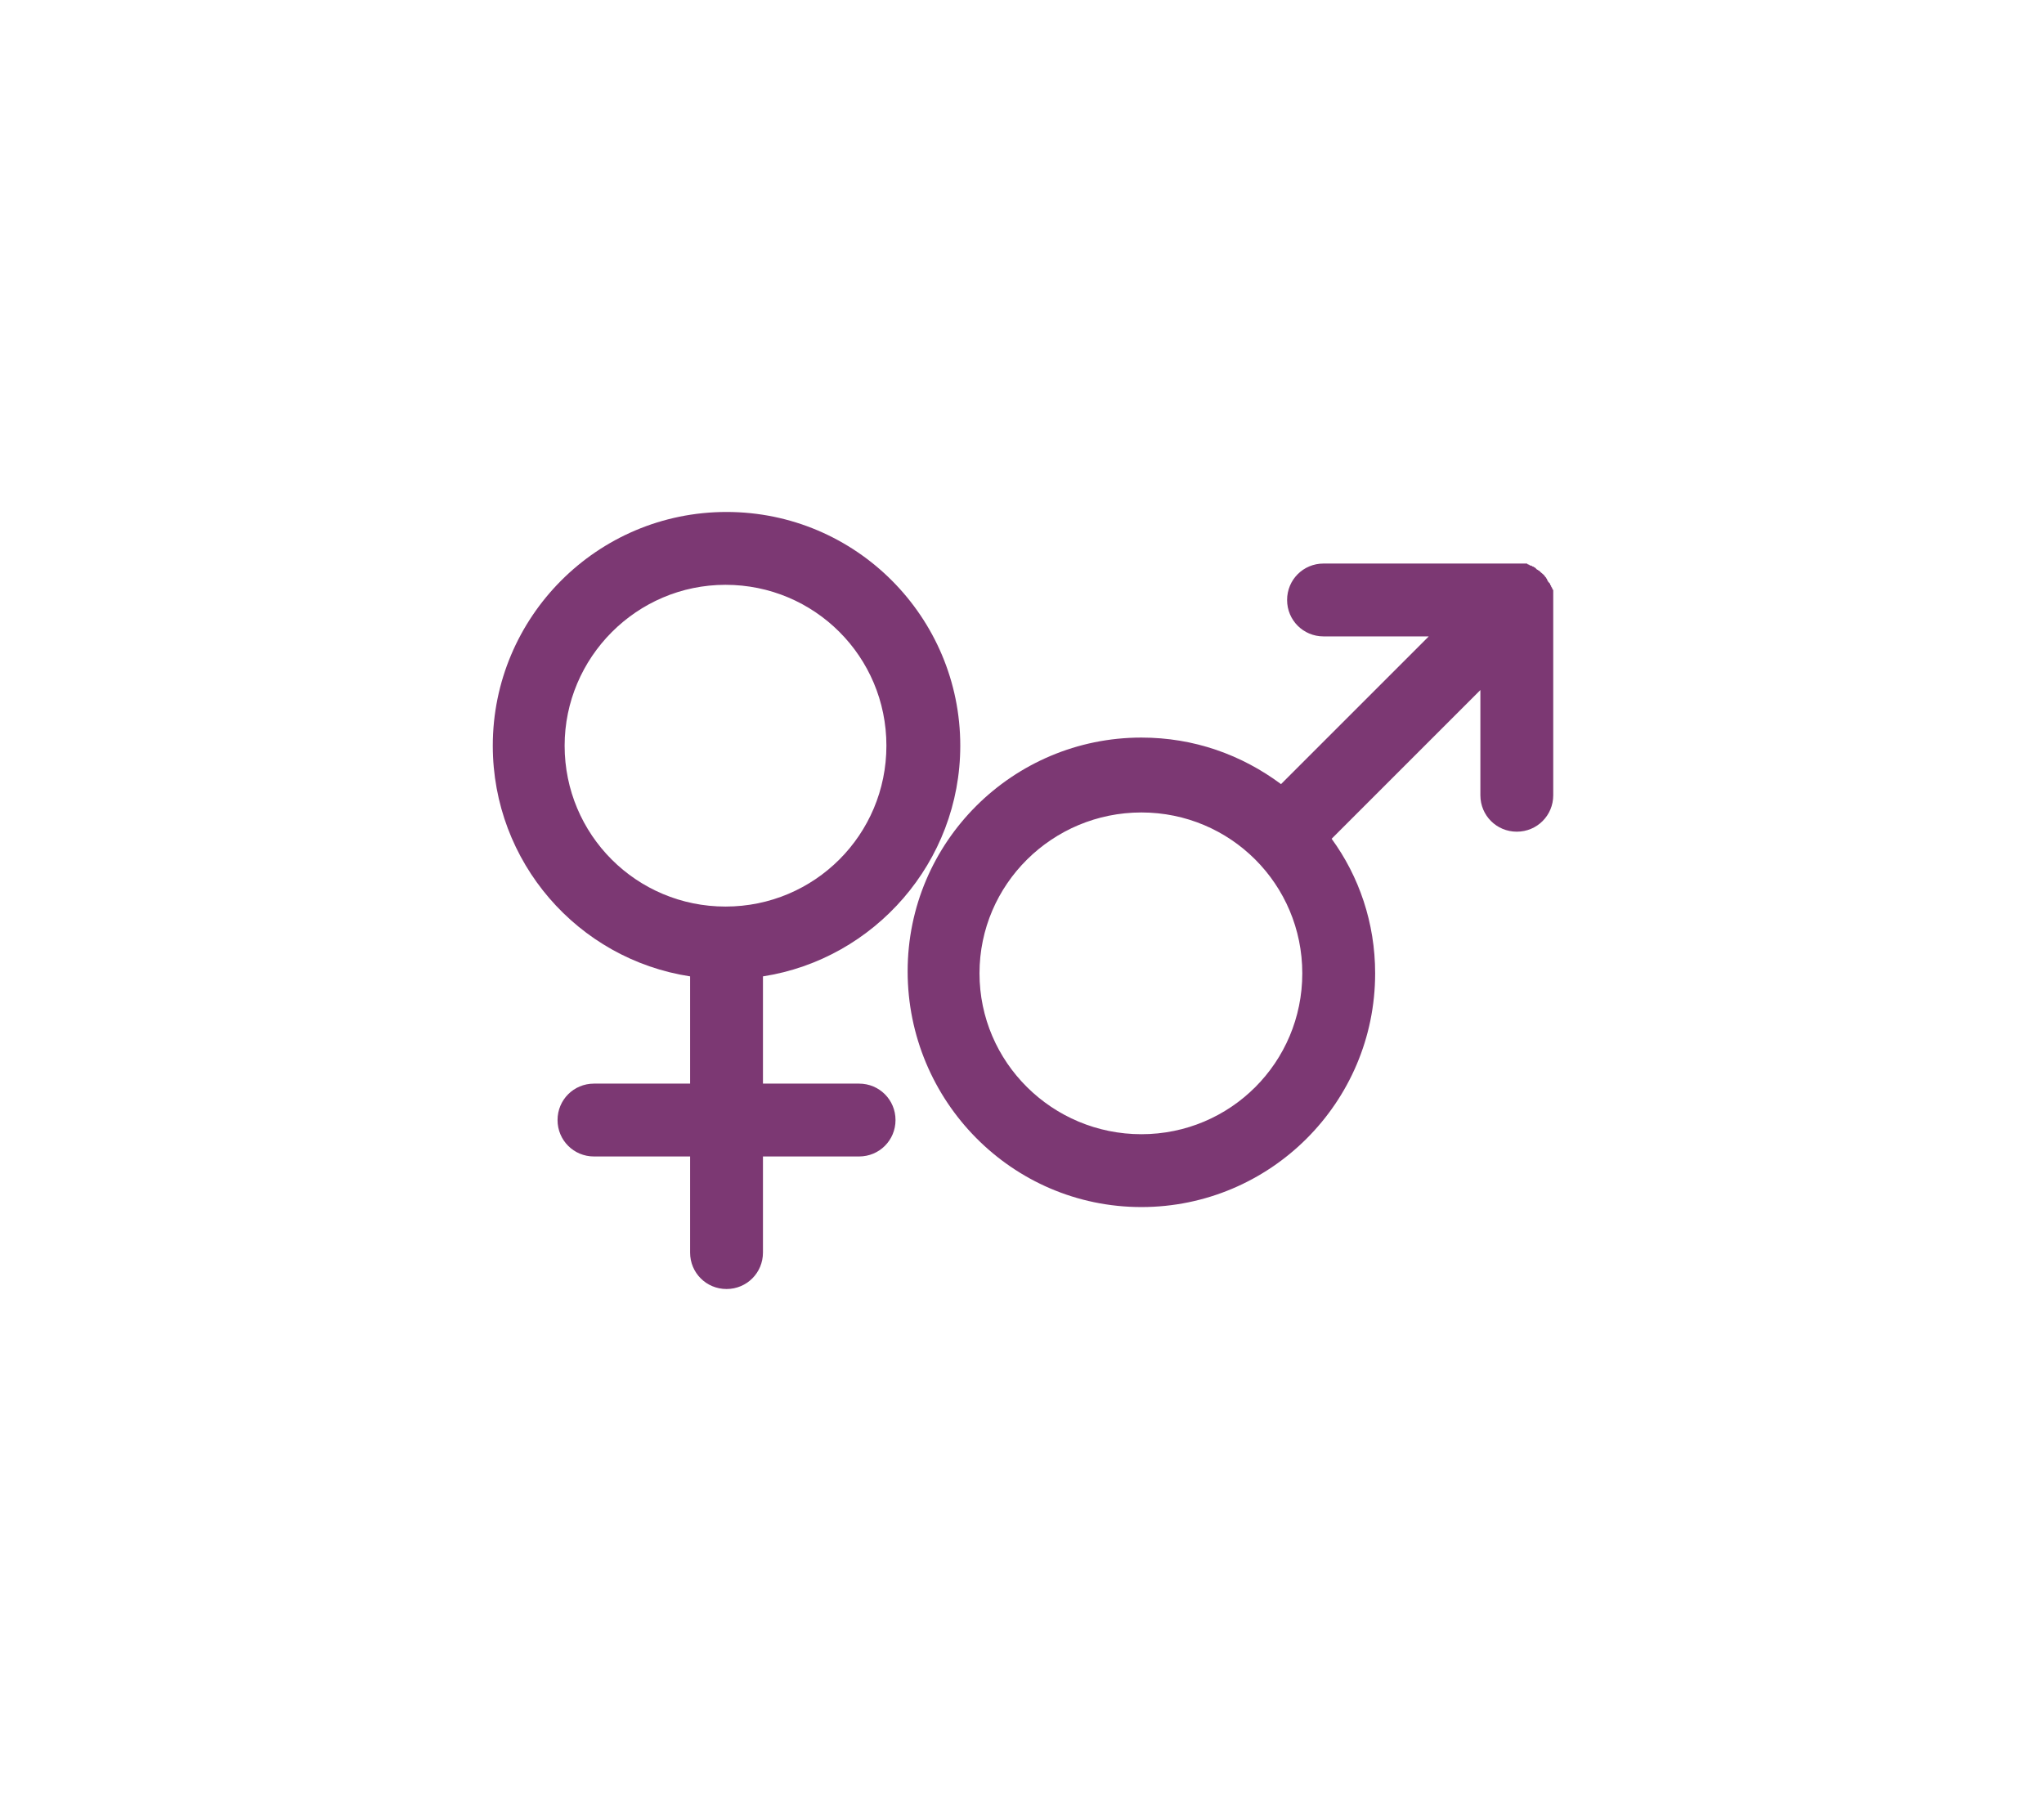 <svg xml:space="preserve" style="enable-background:new 0 0 202 178;" viewBox="0 0 202 178" y="0px" x="0px" xmlns:xlink="http://www.w3.org/1999/xlink" xmlns="http://www.w3.org/2000/svg" id="Capa_1" version="1.1">
<style type="text/css">
	.st0{fill:#7C3873;}
</style>
<g>
	<path d="M112.8,119.3c12.7,0,23.1-10.3,23.1-23.1c0-5-1.6-9.6-4.3-13.3l14.7-14.7v10.4c0,2,1.6,3.6,3.6,3.6
		c2,0,3.6-1.6,3.6-3.6v-19c0-0.1,0-0.2,0-0.4c0-0.1,0-0.1,0-0.2c0-0.1,0-0.1,0-0.2c0-0.1,0-0.1,0-0.2c0-0.1,0-0.1,0-0.2
		c0-0.1,0-0.1-0.1-0.2c0-0.1,0-0.1-0.1-0.2c0-0.1,0-0.1-0.1-0.2c0-0.1,0-0.1-0.1-0.2c0,0-0.1-0.1-0.1-0.1c0-0.1-0.1-0.1-0.1-0.2
		c0-0.1-0.1-0.1-0.1-0.2c0,0-0.1-0.1-0.1-0.1c-0.1-0.2-0.3-0.3-0.5-0.5c0,0-0.1-0.1-0.1-0.1c-0.1,0-0.1-0.1-0.2-0.1
		c0,0-0.1-0.1-0.1-0.1c0,0-0.1-0.1-0.1-0.1c-0.1,0-0.1-0.1-0.2-0.1c-0.1,0-0.1-0.1-0.2-0.1c-0.1,0-0.1,0-0.2-0.1
		c-0.1,0-0.1,0-0.2-0.1c-0.1,0-0.1,0-0.2,0c-0.1,0-0.1,0-0.2,0c-0.1,0-0.1,0-0.2,0c-0.1,0-0.1,0-0.2,0c-0.1,0-0.2,0-0.3,0
		c0,0,0,0,0,0h-19c-2,0-3.6,1.6-3.6,3.6s1.6,3.6,3.6,3.6h10.4l-14.6,14.6c-3.9-2.9-8.6-4.6-13.8-4.6c-12.7,0-23.1,10.3-23.1,23.1
		S100,119.3,112.8,119.3z M112.8,80.3c8.8,0,15.9,7.1,15.9,15.9c0,8.8-7.1,15.9-15.9,15.9S96.8,105,96.8,96.2
		C96.8,87.4,104,80.3,112.8,80.3z" class="st0"></path>
	<path d="M68.2,96.5v10.6h-9.5c-2,0-3.6,1.6-3.6,3.6c0,2,1.6,3.6,3.6,3.6h9.5v9.5c0,2,1.6,3.6,3.6,3.6s3.6-1.6,3.6-3.6
		v-9.5h9.5c2,0,3.6-1.6,3.6-3.6c0-2-1.6-3.6-3.6-3.6h-9.5V96.5c11-1.7,19.5-11.3,19.5-22.8c0-12.7-10.3-23.1-23.1-23.1
		S48.7,61,48.7,73.7C48.7,85.2,57.1,94.8,68.2,96.5z M71.7,57.8c8.8,0,15.9,7.1,15.9,15.9c0,8.8-7.1,15.9-15.9,15.9
		s-15.9-7.1-15.9-15.9C55.8,65,62.9,57.8,71.7,57.8z" class="st0"></path>
</g>
</svg>
